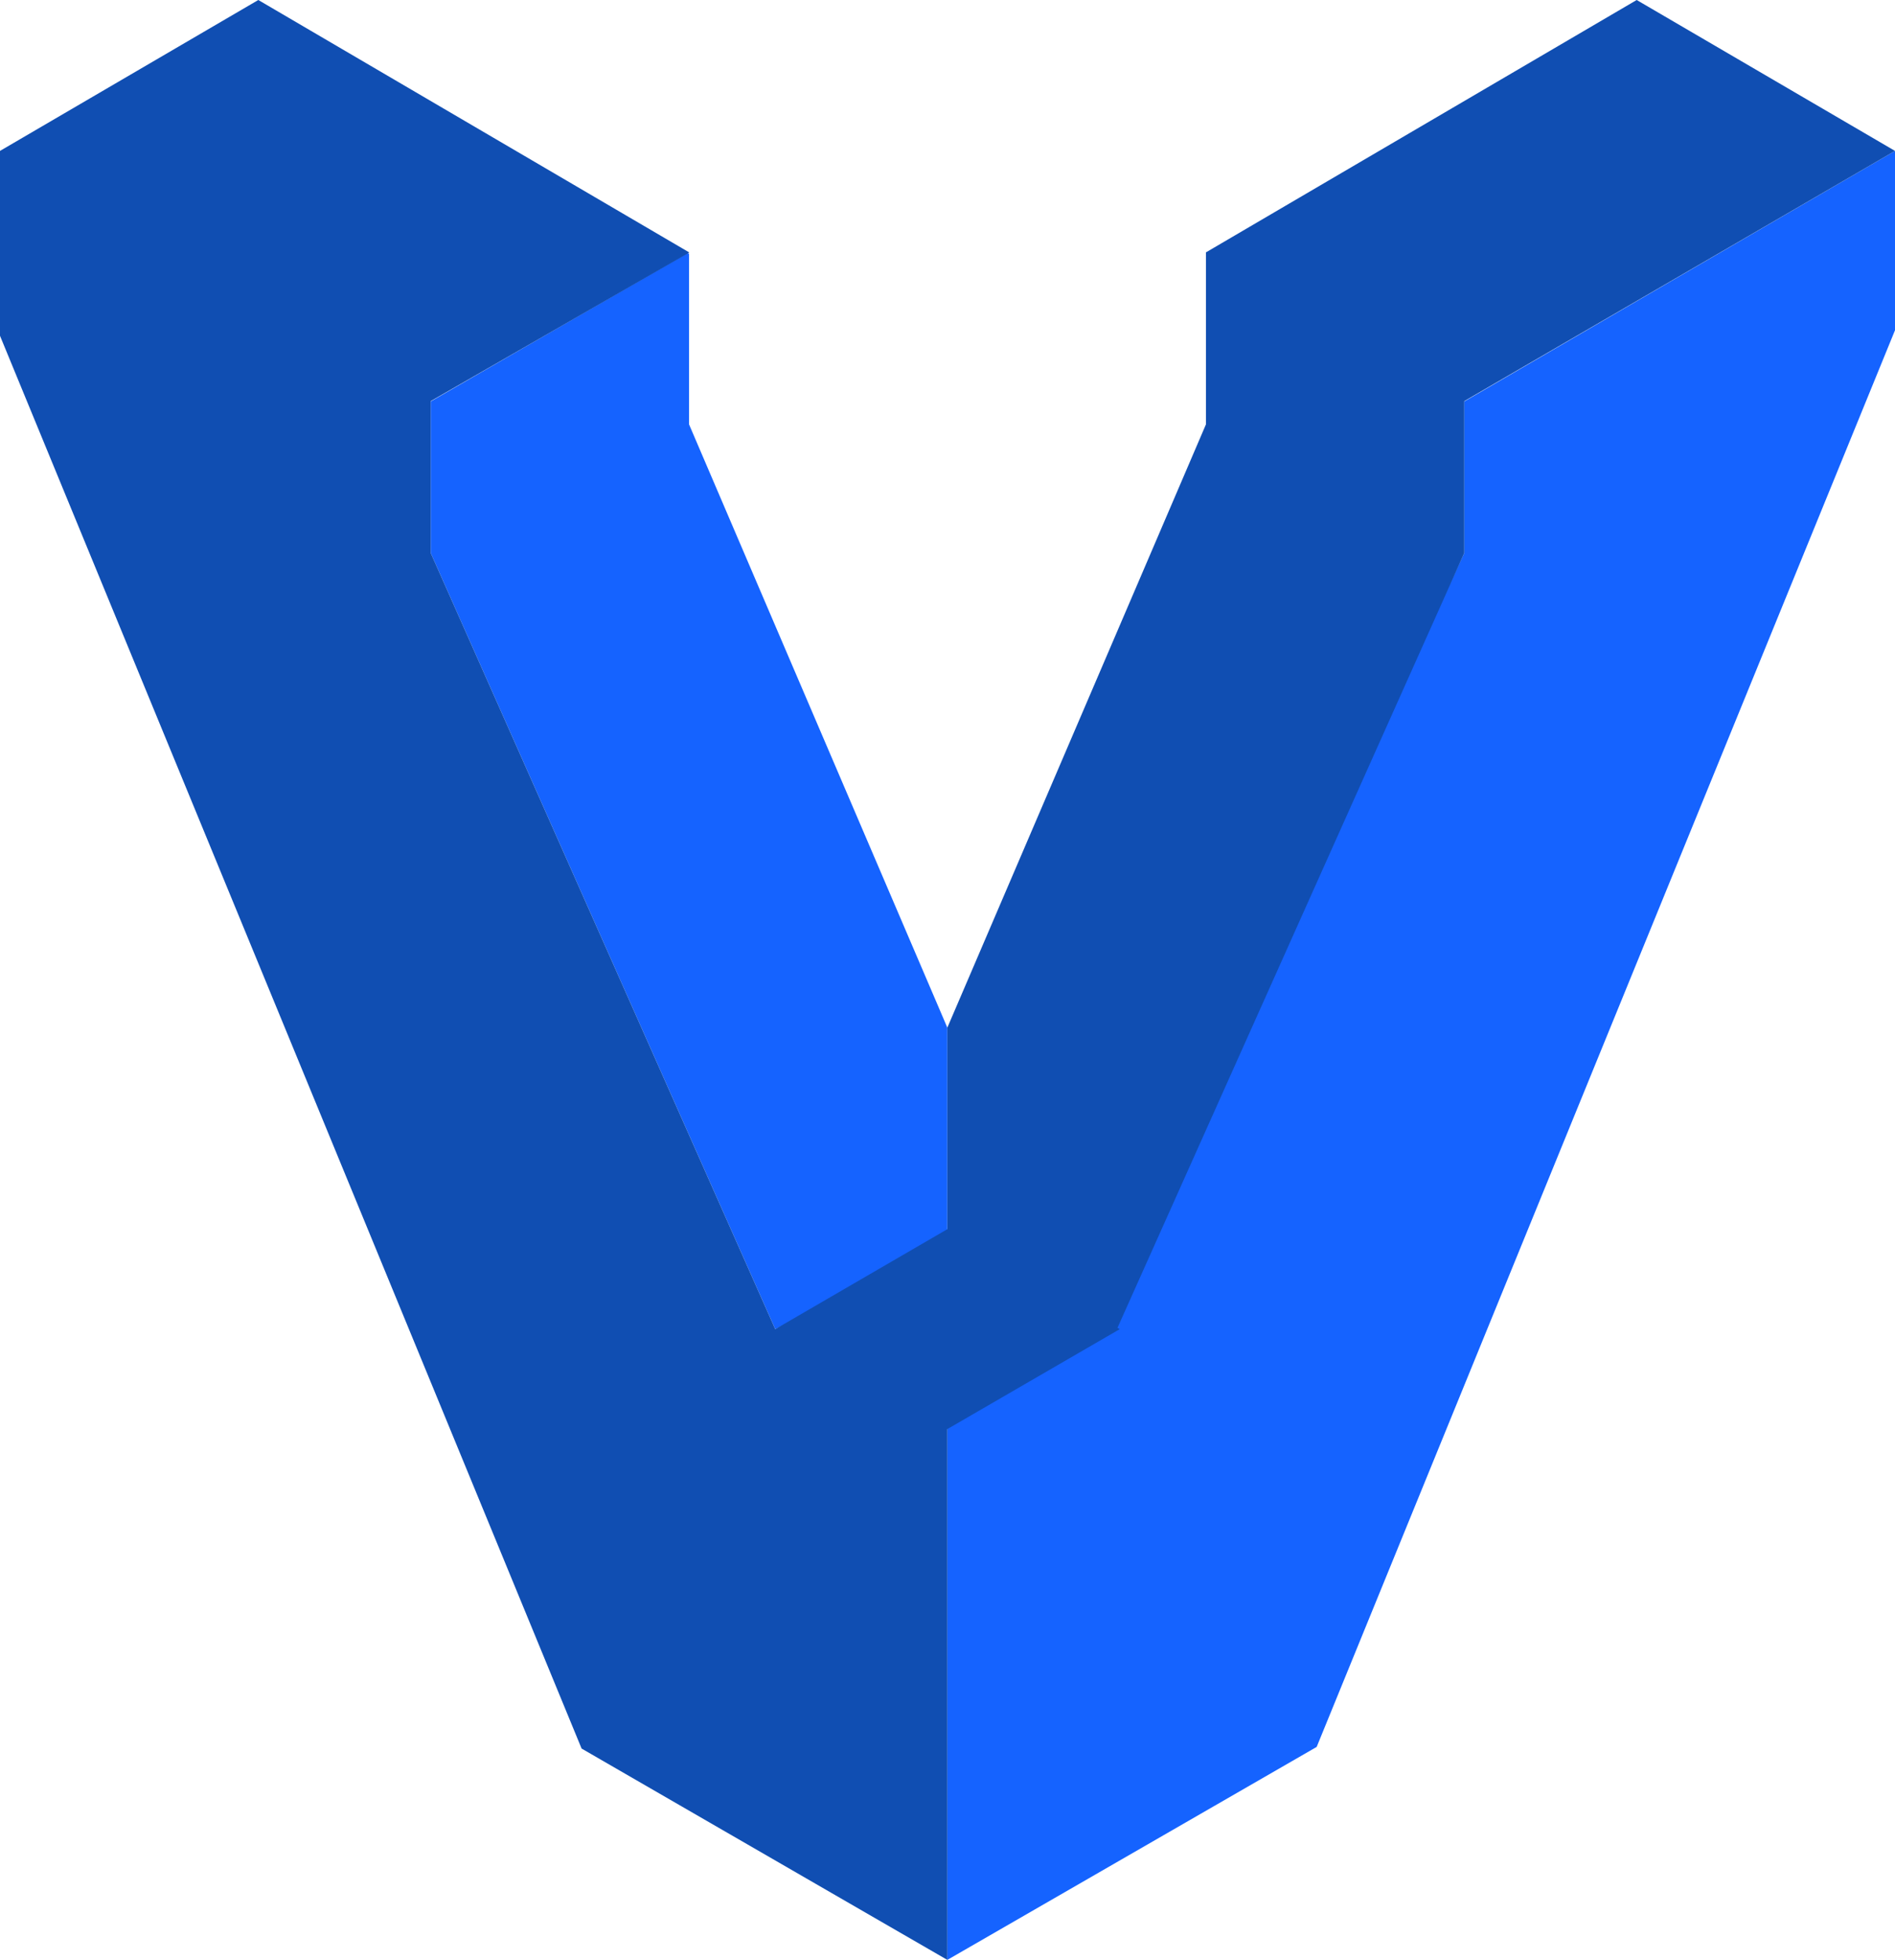 <?xml version="1.0" encoding="utf-8"?>
<!-- Generator: Adobe Illustrator 19.2.1, SVG Export Plug-In . SVG Version: 6.00 Build 0)  -->
<svg version="1.1" xmlns="http://www.w3.org/2000/svg" xmlns:xlink="http://www.w3.org/1999/xlink" viewBox="0 0 58.03 60" enable-background="new 0 0 58.03 60" xml:space="preserve">
<path fill="#1563FF" d="M58.03,10.11V4.62l-13.19,7.67v4.64L34.29,39.69l-5.28,3.64V60l11.31-6.52
	C40.32,53.48,58.03,10.11,58.03,10.11z M29.01,31.46L21.1,12.99V7.77l-0.05-0.02l-7.86,4.54v4.64l10.55,23.76l5.27-2.61
	C29.01,38.08,29.01,31.46,29.01,31.46z"/>
<path fill="#104EB2" d="M50.12,0L36.94,7.72h-0.01v5.27l-7.92,18.47v6.17l-5.27,3.06L13.19,16.93v-4.65l7.92-4.55L7.91,0L0,4.62
	v5.66l17.81,43.25L29.01,60V43.75l5.28-3.06l-0.07-0.04l10.62-23.72v-4.65l13.19-7.66"/>
</svg>
